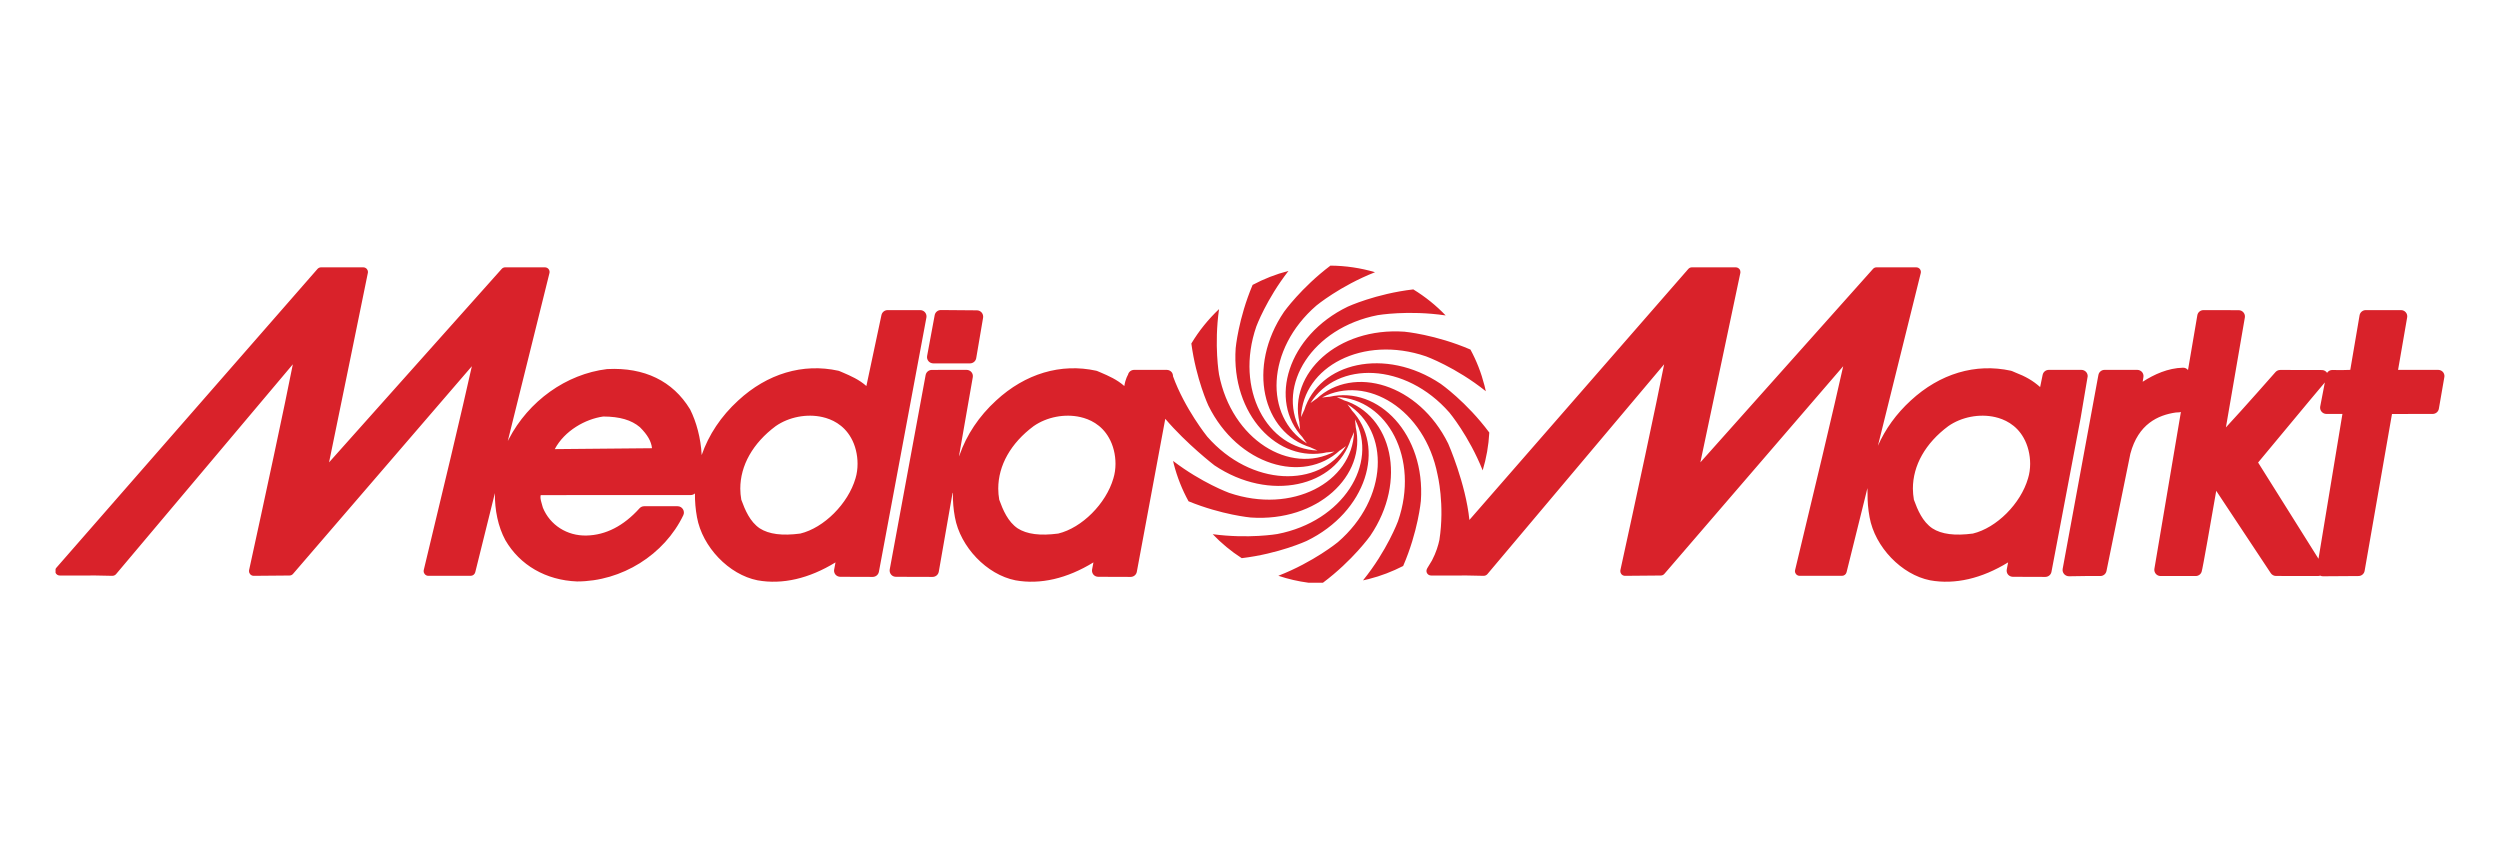 <?xml version="1.0" encoding="UTF-8"?> <svg xmlns="http://www.w3.org/2000/svg" width="136" height="46" viewBox="0 0 136 46" fill="none"><path fill-rule="evenodd" clip-rule="evenodd" d="M116.562 20.767L116.601 20.521C116.621 20.423 116.592 20.32 116.529 20.242C116.463 20.166 116.368 20.121 116.267 20.121H114.492C114.328 20.119 114.185 20.234 114.154 20.395L114.104 20.662L112.208 30.95C112.191 31.049 112.222 31.152 112.288 31.229C112.355 31.306 112.458 31.351 112.56 31.349L113.435 31.336H114.258C114.422 31.336 114.559 31.222 114.592 31.066L115.892 24.681C116.322 23.062 117.401 22.581 118.357 22.441C118.408 22.434 118.601 22.437 118.641 22.41C117.987 26.282 117.212 30.865 117.199 30.942C117.182 31.038 117.211 31.139 117.275 31.216C117.339 31.292 117.436 31.336 117.534 31.336H119.445C119.594 31.336 119.727 31.241 119.77 31.098C119.831 30.912 120.288 28.281 120.563 26.701C121.27 27.766 123.53 31.18 123.53 31.18C123.594 31.276 123.701 31.332 123.815 31.332L126.099 31.336C126.141 31.336 126.179 31.326 126.217 31.314C126.266 31.336 126.32 31.351 126.373 31.349L128.302 31.336C128.468 31.335 128.608 31.216 128.635 31.057C128.635 31.057 130.032 23.047 130.124 22.521C130.572 22.521 132.337 22.518 132.337 22.518C132.503 22.518 132.645 22.399 132.674 22.237L132.972 20.515C132.976 20.496 132.978 20.478 132.978 20.458C132.978 20.38 132.949 20.302 132.899 20.241C132.834 20.165 132.738 20.121 132.635 20.121H130.455C130.561 19.512 130.949 17.266 130.949 17.266C130.952 17.246 130.954 17.227 130.954 17.209C130.954 17.128 130.927 17.05 130.874 16.99C130.81 16.912 130.713 16.87 130.614 16.87H128.697C128.532 16.87 128.39 16.989 128.361 17.15C128.361 17.15 127.934 19.66 127.855 20.121C127.682 20.126 127.503 20.13 127.503 20.13L127.204 20.132L126.887 20.126C126.765 20.123 126.656 20.185 126.593 20.283C126.531 20.19 126.428 20.13 126.312 20.13L124.557 20.126H124.043C123.948 20.126 123.858 20.166 123.792 20.235C123.792 20.235 122.027 22.243 121.089 23.251C121.363 21.654 122.12 17.271 122.12 17.271C122.122 17.25 122.124 17.232 122.124 17.212C122.124 17.133 122.095 17.055 122.043 16.995C121.979 16.918 121.883 16.874 121.783 16.874L119.873 16.87C119.706 16.869 119.562 16.987 119.535 17.149C119.49 17.411 119.292 18.577 119.027 20.132C119.024 20.127 119.022 20.123 119.018 20.119C118.951 20.04 118.853 19.999 118.749 20.003C117.936 20.026 117.202 20.357 116.562 20.767ZM126.126 30.398C125.34 29.144 123.043 25.484 122.841 25.161C123.107 24.849 125.903 21.467 126.471 20.805L126.219 22.116C126.2 22.216 126.228 22.319 126.293 22.395C126.358 22.472 126.454 22.518 126.556 22.518H127.428C127.328 23.116 126.417 28.628 126.126 30.398ZM60.569 26.02C60.171 27.401 58.853 28.716 57.567 29.026C56.584 29.155 55.862 29.064 55.359 28.741C54.83 28.379 54.564 27.752 54.359 27.186C54.323 26.984 54.305 26.78 54.305 26.581C54.305 25.322 54.983 24.109 56.23 23.181C56.947 22.682 57.921 22.494 58.776 22.689C59.258 22.799 59.918 23.084 60.33 23.824C60.56 24.225 60.683 24.734 60.683 25.23C60.683 25.505 60.645 25.774 60.569 26.02ZM50.848 17.139L50.435 19.364C50.416 19.463 50.443 19.566 50.508 19.646C50.574 19.723 50.67 19.768 50.774 19.768H52.768C52.932 19.768 53.075 19.652 53.105 19.489L53.48 17.285C53.496 17.186 53.469 17.083 53.406 17.006C53.34 16.928 53.244 16.883 53.145 16.882L51.185 16.866C51.021 16.865 50.88 16.981 50.848 17.139ZM46.54 26.02C46.615 25.774 46.651 25.505 46.651 25.23C46.651 24.734 46.529 24.225 46.3 23.824C45.886 23.084 45.227 22.799 44.744 22.689C43.891 22.494 42.915 22.682 42.198 23.181C40.953 24.109 40.272 25.322 40.272 26.581C40.272 26.78 40.292 26.984 40.327 27.186C40.533 27.752 40.798 28.379 41.328 28.741C41.831 29.064 42.554 29.155 43.535 29.026C44.822 28.716 46.138 27.401 46.54 26.02ZM30.18 24.432C30.997 24.425 34.906 24.388 35.469 24.383C35.428 24.007 35.229 23.655 34.811 23.239C34.349 22.847 33.717 22.663 32.819 22.658C31.847 22.793 30.711 23.428 30.18 24.432ZM110.326 26.02C109.929 27.401 108.612 28.716 107.324 29.026C106.34 29.155 105.618 29.064 105.119 28.741C104.588 28.379 104.321 27.752 104.116 27.186C104.082 26.984 104.061 26.78 104.061 26.581C104.061 25.322 104.74 24.109 105.989 23.181C106.704 22.682 107.68 22.494 108.534 22.689C109.015 22.799 109.676 23.084 110.088 23.824C110.316 24.225 110.44 24.734 110.44 25.23C110.44 25.505 110.402 25.774 110.326 26.02ZM3.022 31.162V30.951C3.033 30.929 3.046 30.908 3.063 30.889L17.273 14.629C17.322 14.575 17.392 14.543 17.467 14.543H19.762C19.837 14.543 19.91 14.577 19.959 14.636C19.996 14.681 20.018 14.741 20.018 14.796C20.018 14.812 20.014 14.831 20.011 14.848C20.011 14.848 18.231 23.575 17.901 25.153C19.021 23.896 27.292 14.629 27.292 14.629C27.34 14.573 27.41 14.543 27.482 14.543H29.641C29.721 14.543 29.795 14.578 29.844 14.639C29.892 14.701 29.91 14.783 29.89 14.857L27.623 23.993C27.642 23.96 27.658 23.927 27.675 23.894C28.754 21.811 30.804 20.348 33.022 20.078C33.029 20.077 33.038 20.077 33.047 20.077C35.053 19.975 36.601 20.729 37.53 22.252C37.535 22.26 37.539 22.267 37.545 22.276C37.878 22.941 38.127 23.835 38.171 24.755C38.55 23.658 39.222 22.643 40.158 21.787C41.743 20.323 43.676 19.747 45.603 20.167C45.623 20.171 45.647 20.179 45.667 20.188L45.846 20.264C46.273 20.447 46.738 20.649 47.131 21C47.34 20.026 47.951 17.139 47.951 17.139C47.985 16.983 48.124 16.87 48.286 16.87H50.058C50.161 16.87 50.257 16.915 50.322 16.991C50.387 17.069 50.415 17.172 50.397 17.271L47.812 31.106C47.781 31.267 47.64 31.384 47.474 31.384L45.717 31.378C45.614 31.378 45.517 31.336 45.451 31.259C45.4 31.197 45.372 31.12 45.372 31.041C45.372 31.02 45.374 30.999 45.379 30.979C45.379 30.979 45.423 30.747 45.451 30.594C44.018 31.472 42.568 31.814 41.209 31.569C39.654 31.262 38.207 29.754 37.916 28.137C37.836 27.704 37.8 27.27 37.805 26.843C37.743 26.898 37.662 26.931 37.575 26.931C37.575 26.931 29.8 26.934 29.414 26.934C29.405 26.968 29.4 26.998 29.4 27.033C29.4 27.157 29.442 27.318 29.499 27.501C29.499 27.501 29.522 27.585 29.534 27.621C29.921 28.566 30.85 29.158 31.905 29.133C32.953 29.11 33.925 28.611 34.788 27.653C34.852 27.581 34.945 27.539 35.042 27.539H36.861C36.979 27.539 37.089 27.6 37.151 27.699C37.214 27.797 37.222 27.921 37.173 28.026C36.14 30.182 33.823 31.631 31.392 31.631C29.701 31.566 28.281 30.748 27.49 29.382C27.097 28.654 26.911 27.75 26.922 26.825L25.854 31.13C25.825 31.245 25.721 31.325 25.603 31.325H23.301C23.224 31.325 23.149 31.289 23.102 31.227C23.064 31.181 23.045 31.125 23.045 31.07C23.045 31.049 23.048 31.03 23.052 31.011C23.951 27.294 25.211 22.012 25.669 19.922C24.568 21.201 15.94 31.22 15.94 31.22C15.893 31.276 15.823 31.308 15.748 31.308L13.803 31.325C13.725 31.325 13.652 31.291 13.603 31.229C13.566 31.185 13.545 31.128 13.545 31.07C13.545 31.052 13.546 31.034 13.55 31.016C14.373 27.256 15.525 21.901 15.93 19.818C14.869 21.076 6.312 31.235 6.312 31.235C6.262 31.293 6.186 31.326 6.107 31.325C5.443 31.302 4.943 31.305 4.361 31.308H3.254C3.155 31.31 3.064 31.252 3.022 31.162ZM113.49 20.242C113.426 20.166 113.33 20.121 113.228 20.121H111.455C111.294 20.121 111.152 20.233 111.12 20.39L110.983 21.056C110.589 20.706 110.196 20.481 109.634 20.264L109.457 20.188C109.435 20.179 109.414 20.171 109.392 20.167C107.466 19.747 105.532 20.323 103.947 21.787C103.157 22.51 102.557 23.347 102.159 24.25L104.489 14.857C104.508 14.783 104.491 14.701 104.443 14.639C104.395 14.578 104.321 14.543 104.242 14.543H102.083C102.008 14.543 101.94 14.573 101.891 14.629C101.891 14.629 93.62 23.896 92.5 25.153C92.83 23.575 94.675 14.848 94.675 14.848C94.675 14.831 94.679 14.812 94.679 14.796C94.679 14.739 94.661 14.681 94.622 14.636C94.573 14.577 94.5 14.543 94.424 14.543H92.039C91.964 14.543 91.894 14.575 91.846 14.629L79.935 28.285C79.735 26.297 78.782 24.132 78.782 24.132C77.185 20.885 73.634 19.833 71.62 21.695L71.606 21.698L71.29 21.926C72.751 19.611 76.458 19.714 78.845 22.44C78.845 22.44 79.905 23.706 80.658 25.589C80.858 24.924 80.981 24.235 81.018 23.531C79.776 21.861 78.375 20.881 78.375 20.881C75.36 18.862 71.751 19.715 70.945 22.328L70.934 22.339L70.778 22.692C70.876 19.96 74.137 18.21 77.576 19.386C77.576 19.386 79.194 19.975 80.829 21.283C80.806 21.179 80.784 21.074 80.755 20.97C80.579 20.28 80.323 19.625 79.992 19.016C78.086 18.196 76.397 18.044 76.397 18.044C72.768 17.793 70.074 20.32 70.691 22.984L70.686 22.998L70.727 23.383C69.438 20.967 71.38 17.836 74.949 17.144C74.949 17.144 76.606 16.859 78.644 17.16C78.127 16.619 77.537 16.144 76.883 15.743C74.84 15.981 73.316 16.683 73.316 16.683C70.049 18.265 68.987 21.793 70.863 23.794L70.865 23.806L71.096 24.122C68.763 22.67 68.869 18.99 71.612 16.622C71.612 16.622 72.894 15.56 74.801 14.809C74.015 14.575 73.199 14.456 72.376 14.45C70.782 15.655 69.851 16.964 69.851 16.964C67.818 19.958 68.676 23.539 71.307 24.341L71.316 24.35L71.674 24.508C68.924 24.41 67.162 21.172 68.345 17.757C68.345 17.757 68.89 16.285 70.093 14.738C69.404 14.915 68.753 15.173 68.142 15.498C67.365 17.337 67.221 18.938 67.221 18.938C66.967 22.542 69.514 25.216 72.197 24.605L72.209 24.609L72.599 24.565C70.166 25.848 67.009 23.919 66.316 20.373C66.316 20.373 66.038 18.79 66.316 16.816C65.737 17.362 65.229 17.988 64.809 18.687C65.07 20.632 65.734 22.06 65.734 22.06C67.329 25.306 70.881 26.359 72.896 24.496L72.911 24.493L73.226 24.266C71.766 26.581 68.058 26.478 65.673 23.752C65.673 23.752 64.45 22.234 63.811 20.468C63.812 20.385 63.787 20.306 63.735 20.242C63.669 20.166 63.573 20.121 63.469 20.121H61.699C61.536 20.121 61.396 20.233 61.362 20.39C61.362 20.39 61.226 20.595 61.163 21C60.77 20.649 60.304 20.447 59.878 20.264L59.698 20.188C59.678 20.179 59.655 20.171 59.634 20.167C57.709 19.747 55.776 20.323 54.19 21.787C53.254 22.643 52.581 23.658 52.2 24.755C52.2 24.755 52.188 24.783 52.167 24.827L52.92 20.517C52.937 20.419 52.909 20.317 52.844 20.241C52.778 20.165 52.682 20.12 52.581 20.121L50.691 20.123C50.526 20.124 50.384 20.241 50.354 20.404L48.401 30.979C48.384 31.078 48.411 31.18 48.477 31.259C48.541 31.335 48.638 31.378 48.739 31.378L50.731 31.384C50.9 31.384 51.042 31.264 51.07 31.1L51.822 26.798C51.831 26.825 51.837 26.843 51.837 26.843C51.831 27.27 51.866 27.704 51.947 28.137C52.239 29.754 53.684 31.262 55.24 31.569C56.598 31.814 58.05 31.472 59.483 30.594C59.455 30.747 59.41 30.979 59.41 30.979C59.406 30.999 59.405 31.02 59.405 31.041C59.405 31.12 59.432 31.197 59.483 31.259C59.547 31.336 59.644 31.378 59.749 31.378L61.506 31.384C61.672 31.384 61.815 31.267 61.843 31.106L63.391 22.783C64.549 24.148 66.064 25.314 66.064 25.314C69.078 27.335 72.685 26.482 73.492 23.87L73.504 23.859L73.66 23.504C73.562 26.236 70.3 27.986 66.861 26.81C66.861 26.81 65.379 26.269 63.816 25.075C63.83 25.131 63.841 25.19 63.855 25.247C64.041 25.962 64.309 26.64 64.657 27.27C66.475 28.013 68.042 28.153 68.042 28.153C71.669 28.405 74.364 25.877 73.747 23.213L73.752 23.199L73.709 22.813C75 25.228 73.057 28.365 69.487 29.051C69.487 29.051 67.927 29.322 65.971 29.06C66.439 29.55 66.967 29.989 67.55 30.364C69.576 30.122 71.078 29.428 71.078 29.428C74.347 27.846 75.409 24.317 73.532 22.318L73.529 22.303L73.3 21.991C75.632 23.441 75.528 27.119 72.784 29.49C72.784 29.49 71.475 30.569 69.541 31.322C70.075 31.5 70.623 31.627 71.178 31.7H71.969C73.595 30.483 74.543 29.146 74.543 29.146C76.578 26.153 75.72 22.57 73.088 21.77L73.077 21.759L72.721 21.602C75.473 21.701 77.235 24.939 76.051 28.354C76.051 28.354 75.46 29.951 74.148 31.572C74.254 31.548 74.356 31.527 74.46 31.5C75.124 31.332 75.75 31.088 76.332 30.79C77.145 28.911 77.295 27.251 77.295 27.251C77.55 23.651 75.002 20.974 72.318 21.586L72.306 21.583L71.918 21.624C74.35 20.344 77.508 22.273 78.202 25.818C78.202 25.818 78.603 27.445 78.303 29.373C78.245 29.652 78.127 30.055 77.901 30.486C77.832 30.605 77.747 30.747 77.643 30.912C77.645 30.909 77.646 30.907 77.646 30.907C77.645 30.912 77.641 30.915 77.638 30.92C77.636 30.925 77.636 30.926 77.636 30.93C77.595 30.999 77.586 31.085 77.621 31.162C77.662 31.252 77.753 31.31 77.855 31.308H78.961C79.542 31.305 80.042 31.302 80.707 31.325C80.786 31.326 80.861 31.293 80.912 31.235C80.912 31.235 89.469 21.076 90.529 19.818C90.123 21.901 88.973 27.256 88.149 31.016C88.146 31.034 88.145 31.052 88.145 31.07C88.145 31.128 88.164 31.185 88.2 31.229C88.249 31.291 88.323 31.325 88.403 31.325L90.348 31.308C90.422 31.308 90.492 31.276 90.54 31.22C90.54 31.22 99.166 21.201 100.27 19.922C99.81 22.012 98.551 27.294 97.653 31.011C97.647 31.03 97.644 31.049 97.644 31.07C97.644 31.125 97.663 31.181 97.7 31.227C97.749 31.289 97.822 31.325 97.902 31.325H100.203C100.32 31.325 100.425 31.245 100.453 31.13L101.449 27.118L101.587 26.554C101.591 26.715 101.594 26.843 101.594 26.843C101.589 27.27 101.625 27.704 101.705 28.137C101.996 29.754 103.443 31.262 104.997 31.569C106.354 31.814 107.808 31.472 109.241 30.594C109.212 30.747 109.168 30.979 109.168 30.979C109.164 30.999 109.162 31.02 109.162 31.041C109.162 31.12 109.188 31.197 109.239 31.259C109.306 31.336 109.403 31.378 109.503 31.378L111.263 31.384C111.43 31.384 111.571 31.267 111.6 31.106L113.189 22.726L113.57 20.468C113.571 20.385 113.545 20.306 113.49 20.242Z" fill="#D9222A"></path></svg> 